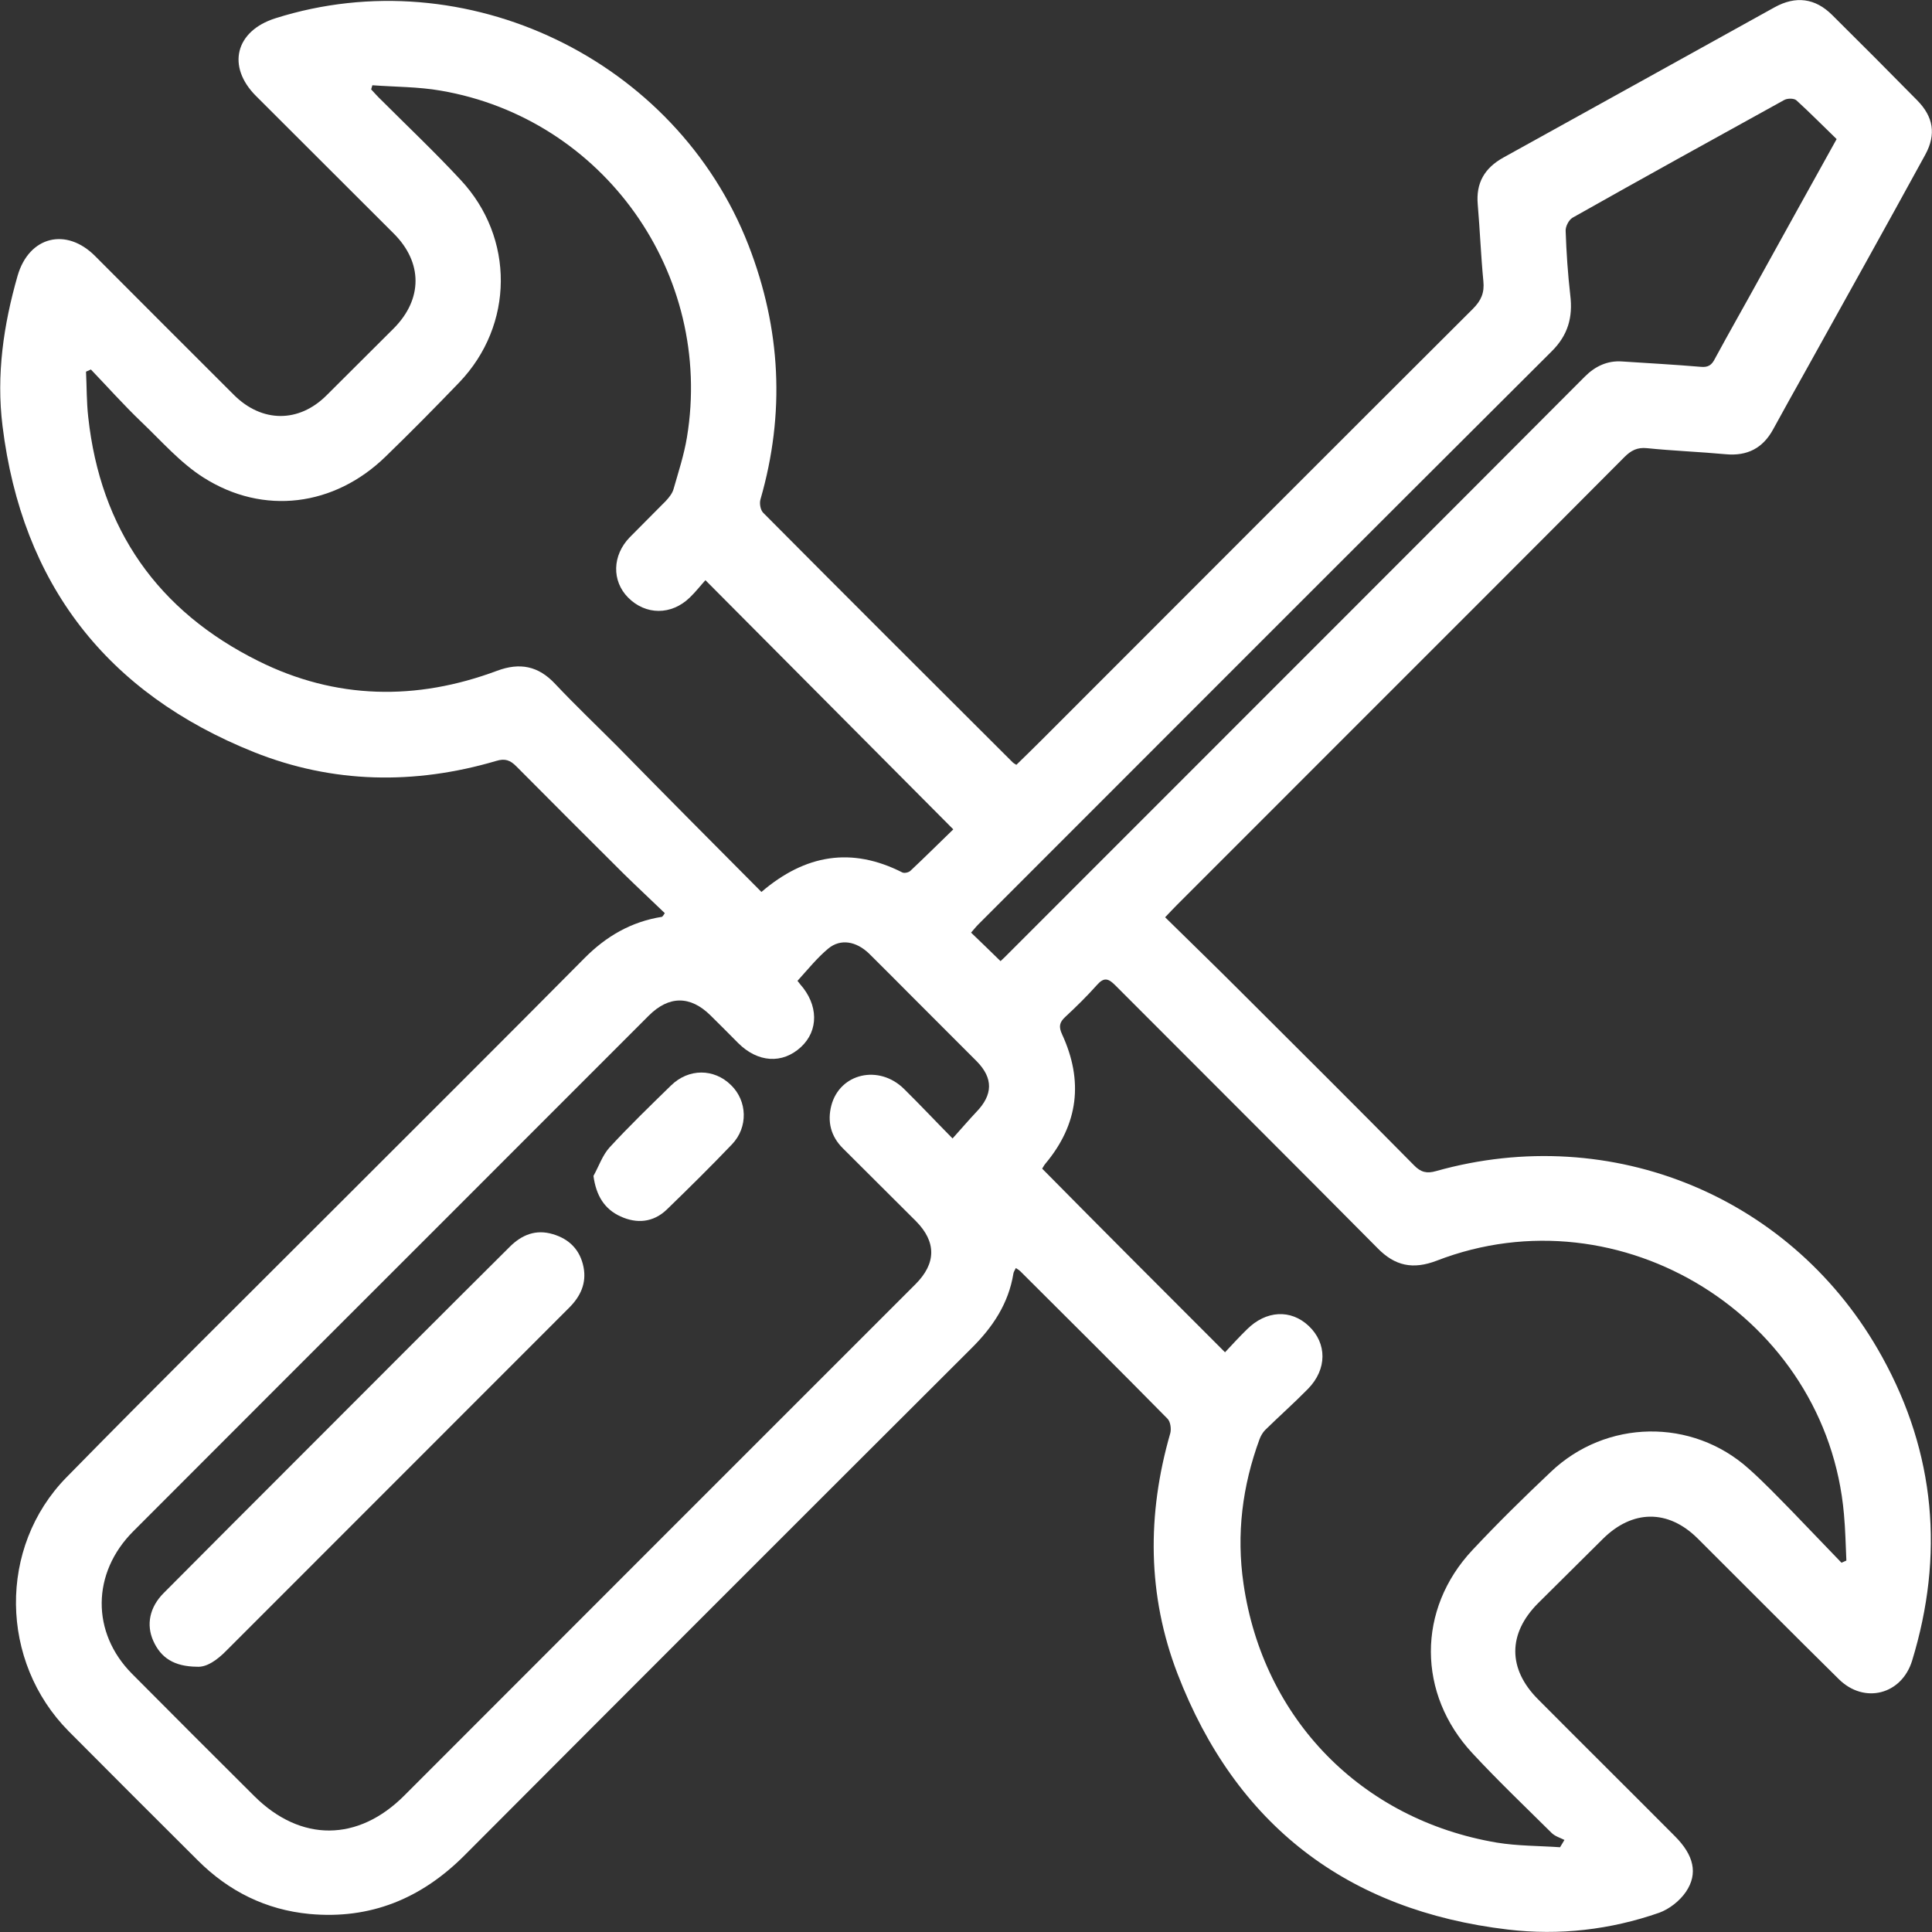 <svg width="69" height="69" viewBox="0 0 69 69" fill="none" xmlns="http://www.w3.org/2000/svg">
<rect x="0" y="0" width="69" height="69" fill="#333333" stroke="none"/>
<g clip-path="url(#clip0_3_258)">
<path d="M23.742 32.612C23.255 32.142 22.759 31.681 22.281 31.212C20.994 29.933 19.716 28.654 18.438 27.367C18.22 27.149 18.038 27.08 17.725 27.175C14.803 28.037 11.881 27.984 9.072 26.862C3.812 24.757 0.786 20.86 0.09 15.214C-0.136 13.388 0.125 11.604 0.629 9.847C1.038 8.438 2.368 8.107 3.403 9.151C5.055 10.804 6.699 12.457 8.351 14.101C9.351 15.101 10.672 15.11 11.664 14.118C12.464 13.318 13.264 12.526 14.064 11.726C15.099 10.682 15.099 9.377 14.064 8.342C12.42 6.707 10.786 5.063 9.142 3.427C8.09 2.375 8.403 1.105 9.838 0.652C16.629 -1.496 24.151 2.122 26.733 8.76C27.89 11.743 28.046 14.762 27.16 17.833C27.116 17.981 27.16 18.224 27.264 18.32C30.229 21.304 33.203 24.27 36.177 27.236C36.194 27.254 36.229 27.271 36.299 27.315C36.594 27.027 36.899 26.732 37.203 26.427C42.333 21.295 47.464 16.154 52.603 11.03C52.899 10.734 53.02 10.456 52.977 10.039C52.89 9.134 52.855 8.22 52.777 7.307C52.707 6.533 53.02 6.002 53.69 5.628C56.916 3.845 60.142 2.053 63.377 0.261C64.133 -0.157 64.829 -0.07 65.438 0.539C66.455 1.548 67.472 2.566 68.472 3.584C69.046 4.167 69.159 4.793 68.76 5.524C67.342 8.116 65.899 10.7 64.464 13.283C64.081 13.97 63.699 14.649 63.325 15.336C62.959 16.006 62.403 16.293 61.638 16.223C60.699 16.136 59.76 16.102 58.82 16.006C58.481 15.971 58.255 16.084 58.02 16.319C54.577 19.781 51.125 23.226 47.672 26.68C45.785 28.567 43.907 30.446 42.02 32.334C41.899 32.456 41.785 32.577 41.612 32.76C42.533 33.665 43.438 34.543 44.325 35.431C46.386 37.484 48.455 39.545 50.499 41.616C50.742 41.868 50.959 41.92 51.29 41.824C57.568 40.059 64.073 42.746 67.22 48.462C69.125 51.907 69.438 55.551 68.29 59.309C67.916 60.527 66.577 60.866 65.672 59.97C63.977 58.3 62.307 56.613 60.62 54.934C59.568 53.898 58.299 53.916 57.246 54.96C56.472 55.725 55.707 56.491 54.933 57.256C53.846 58.344 53.846 59.605 54.933 60.692C56.559 62.328 58.194 63.946 59.82 65.581C60.49 66.251 60.655 66.912 60.212 67.565C59.994 67.886 59.62 68.182 59.255 68.313C57.507 68.922 55.69 69.13 53.855 68.913C48.107 68.234 44.133 65.172 42.055 59.779C40.977 56.978 40.959 54.09 41.794 51.193C41.838 51.037 41.803 50.776 41.699 50.671C39.959 48.905 38.203 47.157 36.446 45.408C36.403 45.365 36.359 45.339 36.281 45.287C36.246 45.365 36.203 45.417 36.194 45.478C36.02 46.557 35.455 47.4 34.69 48.157C28.646 54.186 22.612 60.223 16.585 66.268C15.046 67.808 13.229 68.556 11.055 68.356C9.499 68.208 8.168 67.547 7.064 66.442C5.525 64.911 3.986 63.372 2.455 61.832C-0.014 59.344 -0.075 55.256 2.377 52.759C5.533 49.54 8.733 46.374 11.925 43.181C14.907 40.198 17.899 37.223 20.864 34.23C21.646 33.439 22.542 32.917 23.646 32.743C23.69 32.699 23.716 32.656 23.742 32.612ZM27.194 31.855C28.759 30.516 30.412 30.237 32.229 31.16C32.299 31.194 32.455 31.16 32.516 31.099C33.055 30.594 33.577 30.072 34.046 29.62C31.09 26.645 28.168 23.713 25.194 20.721C25.02 20.912 24.846 21.138 24.638 21.338C23.977 21.982 23.055 21.973 22.429 21.338C21.846 20.747 21.864 19.834 22.49 19.19C22.916 18.755 23.351 18.329 23.777 17.894C23.89 17.772 24.012 17.624 24.055 17.467C24.229 16.858 24.429 16.25 24.533 15.623C25.499 9.786 21.559 4.228 15.733 3.236C14.933 3.097 14.107 3.105 13.299 3.045C13.281 3.097 13.273 3.14 13.255 3.192C13.377 3.323 13.499 3.462 13.629 3.584C14.568 4.523 15.542 5.445 16.446 6.42C18.386 8.49 18.36 11.613 16.403 13.657C15.542 14.553 14.664 15.441 13.768 16.31C11.942 18.085 9.412 18.416 7.272 17.058C6.446 16.537 5.768 15.754 5.046 15.066C4.42 14.466 3.846 13.822 3.246 13.196C3.186 13.222 3.125 13.248 3.072 13.274C3.099 13.814 3.09 14.353 3.151 14.893C3.586 18.903 5.638 21.826 9.229 23.609C11.986 24.983 14.864 25.035 17.751 23.957C18.568 23.652 19.229 23.783 19.829 24.427C20.542 25.183 21.299 25.905 22.038 26.645C23.733 28.376 25.446 30.098 27.194 31.855ZM43.751 48.296C44.012 48.018 44.264 47.74 44.533 47.479C45.212 46.8 46.099 46.748 46.742 47.357C47.394 47.975 47.403 48.897 46.716 49.601C46.22 50.106 45.69 50.576 45.185 51.071C45.099 51.158 45.029 51.28 44.986 51.393C44.368 53.072 44.151 54.794 44.412 56.569C45.116 61.397 48.629 64.99 53.455 65.807C54.194 65.929 54.959 65.921 55.716 65.973C55.768 65.886 55.82 65.799 55.873 65.712C55.716 65.633 55.533 65.581 55.412 65.459C54.464 64.52 53.499 63.598 52.594 62.624C50.612 60.501 50.603 57.474 52.586 55.36C53.49 54.394 54.429 53.472 55.386 52.568C57.359 50.689 60.429 50.636 62.455 52.455C62.994 52.933 63.499 53.464 64.003 53.977C64.594 54.586 65.177 55.203 65.768 55.812C65.829 55.786 65.89 55.76 65.942 55.734C65.916 55.177 65.907 54.629 65.855 54.072C65.238 47.053 57.89 42.477 51.307 45.026C50.464 45.347 49.82 45.217 49.194 44.573C46.081 41.433 42.951 38.319 39.829 35.187C39.586 34.944 39.429 34.891 39.177 35.178C38.82 35.579 38.438 35.953 38.046 36.318C37.838 36.509 37.803 36.666 37.933 36.944C38.699 38.606 38.516 40.154 37.333 41.563C37.281 41.624 37.246 41.703 37.22 41.737C39.377 43.921 41.533 46.078 43.751 48.296ZM28.481 35.031C28.507 35.057 28.542 35.109 28.577 35.152C29.229 35.883 29.246 36.805 28.603 37.397C27.942 38.006 27.064 37.953 26.36 37.249C26.029 36.918 25.707 36.588 25.377 36.266C24.655 35.553 23.89 35.553 23.168 36.275C20.525 38.919 17.881 41.563 15.238 44.208C11.742 47.705 8.246 51.193 4.759 54.69C3.272 56.178 3.255 58.309 4.716 59.779C6.168 61.24 7.62 62.693 9.081 64.146C10.742 65.799 12.794 65.781 14.446 64.12C20.533 58.031 26.612 51.941 32.699 45.861C33.438 45.121 33.446 44.356 32.716 43.616C31.846 42.746 30.968 41.877 30.099 41.007C29.672 40.581 29.542 40.059 29.69 39.484C29.994 38.327 31.394 38.006 32.29 38.893C32.855 39.45 33.394 40.024 34.02 40.659C34.342 40.302 34.594 40.006 34.864 39.719C35.464 39.102 35.481 38.51 34.881 37.901C34.133 37.153 33.386 36.405 32.638 35.657C32.107 35.126 31.577 34.587 31.038 34.056C30.577 33.613 30.02 33.517 29.585 33.874C29.186 34.204 28.846 34.63 28.481 35.031ZM65.594 4.967C65.116 4.506 64.646 4.028 64.159 3.584C64.073 3.506 63.829 3.506 63.716 3.575C61.194 4.967 58.672 6.359 56.16 7.777C56.029 7.855 55.907 8.09 55.916 8.247C55.942 9.012 55.994 9.778 56.081 10.543C56.177 11.326 56.003 11.97 55.412 12.553C48.577 19.364 41.76 26.192 34.942 33.012C34.846 33.108 34.76 33.221 34.681 33.308C35.055 33.665 35.394 33.995 35.733 34.326C35.768 34.291 35.82 34.248 35.873 34.195C39.925 30.142 43.986 26.079 48.038 22.026C50.899 19.164 53.751 16.31 56.603 13.448C56.968 13.083 57.403 12.874 57.925 12.909C58.864 12.97 59.803 13.022 60.742 13.101C61.003 13.127 61.133 13.04 61.246 12.813C61.768 11.848 62.316 10.891 62.846 9.925C63.751 8.29 64.655 6.655 65.594 4.967Z" fill="white"/>
<path d="M7.031 59.526C6.214 59.518 5.744 59.205 5.475 58.604C5.214 58.022 5.344 57.395 5.849 56.891C7.44 55.29 9.04 53.689 10.64 52.089C13.162 49.566 15.675 47.043 18.205 44.529C18.631 44.103 19.136 43.894 19.744 44.077C20.336 44.251 20.718 44.642 20.84 45.251C20.953 45.826 20.736 46.295 20.327 46.704C18.205 48.827 16.084 50.949 13.962 53.072C12.005 55.029 10.049 56.986 8.092 58.944C7.753 59.291 7.379 59.553 7.031 59.526Z" fill="white"/>
<path d="M21.195 41.998C21.387 41.651 21.517 41.259 21.769 40.981C22.474 40.215 23.221 39.493 23.969 38.763C24.595 38.154 25.5 38.154 26.108 38.754C26.691 39.319 26.726 40.259 26.143 40.868C25.387 41.659 24.604 42.433 23.813 43.199C23.334 43.66 22.743 43.712 22.16 43.443C21.587 43.181 21.291 42.703 21.195 41.998Z" fill="white"/>
</g>
<defs>
<clipPath id="clip0_3_258">
<rect width="69" height="69" fill="white"/>
</clipPath>
</defs>
</svg>
